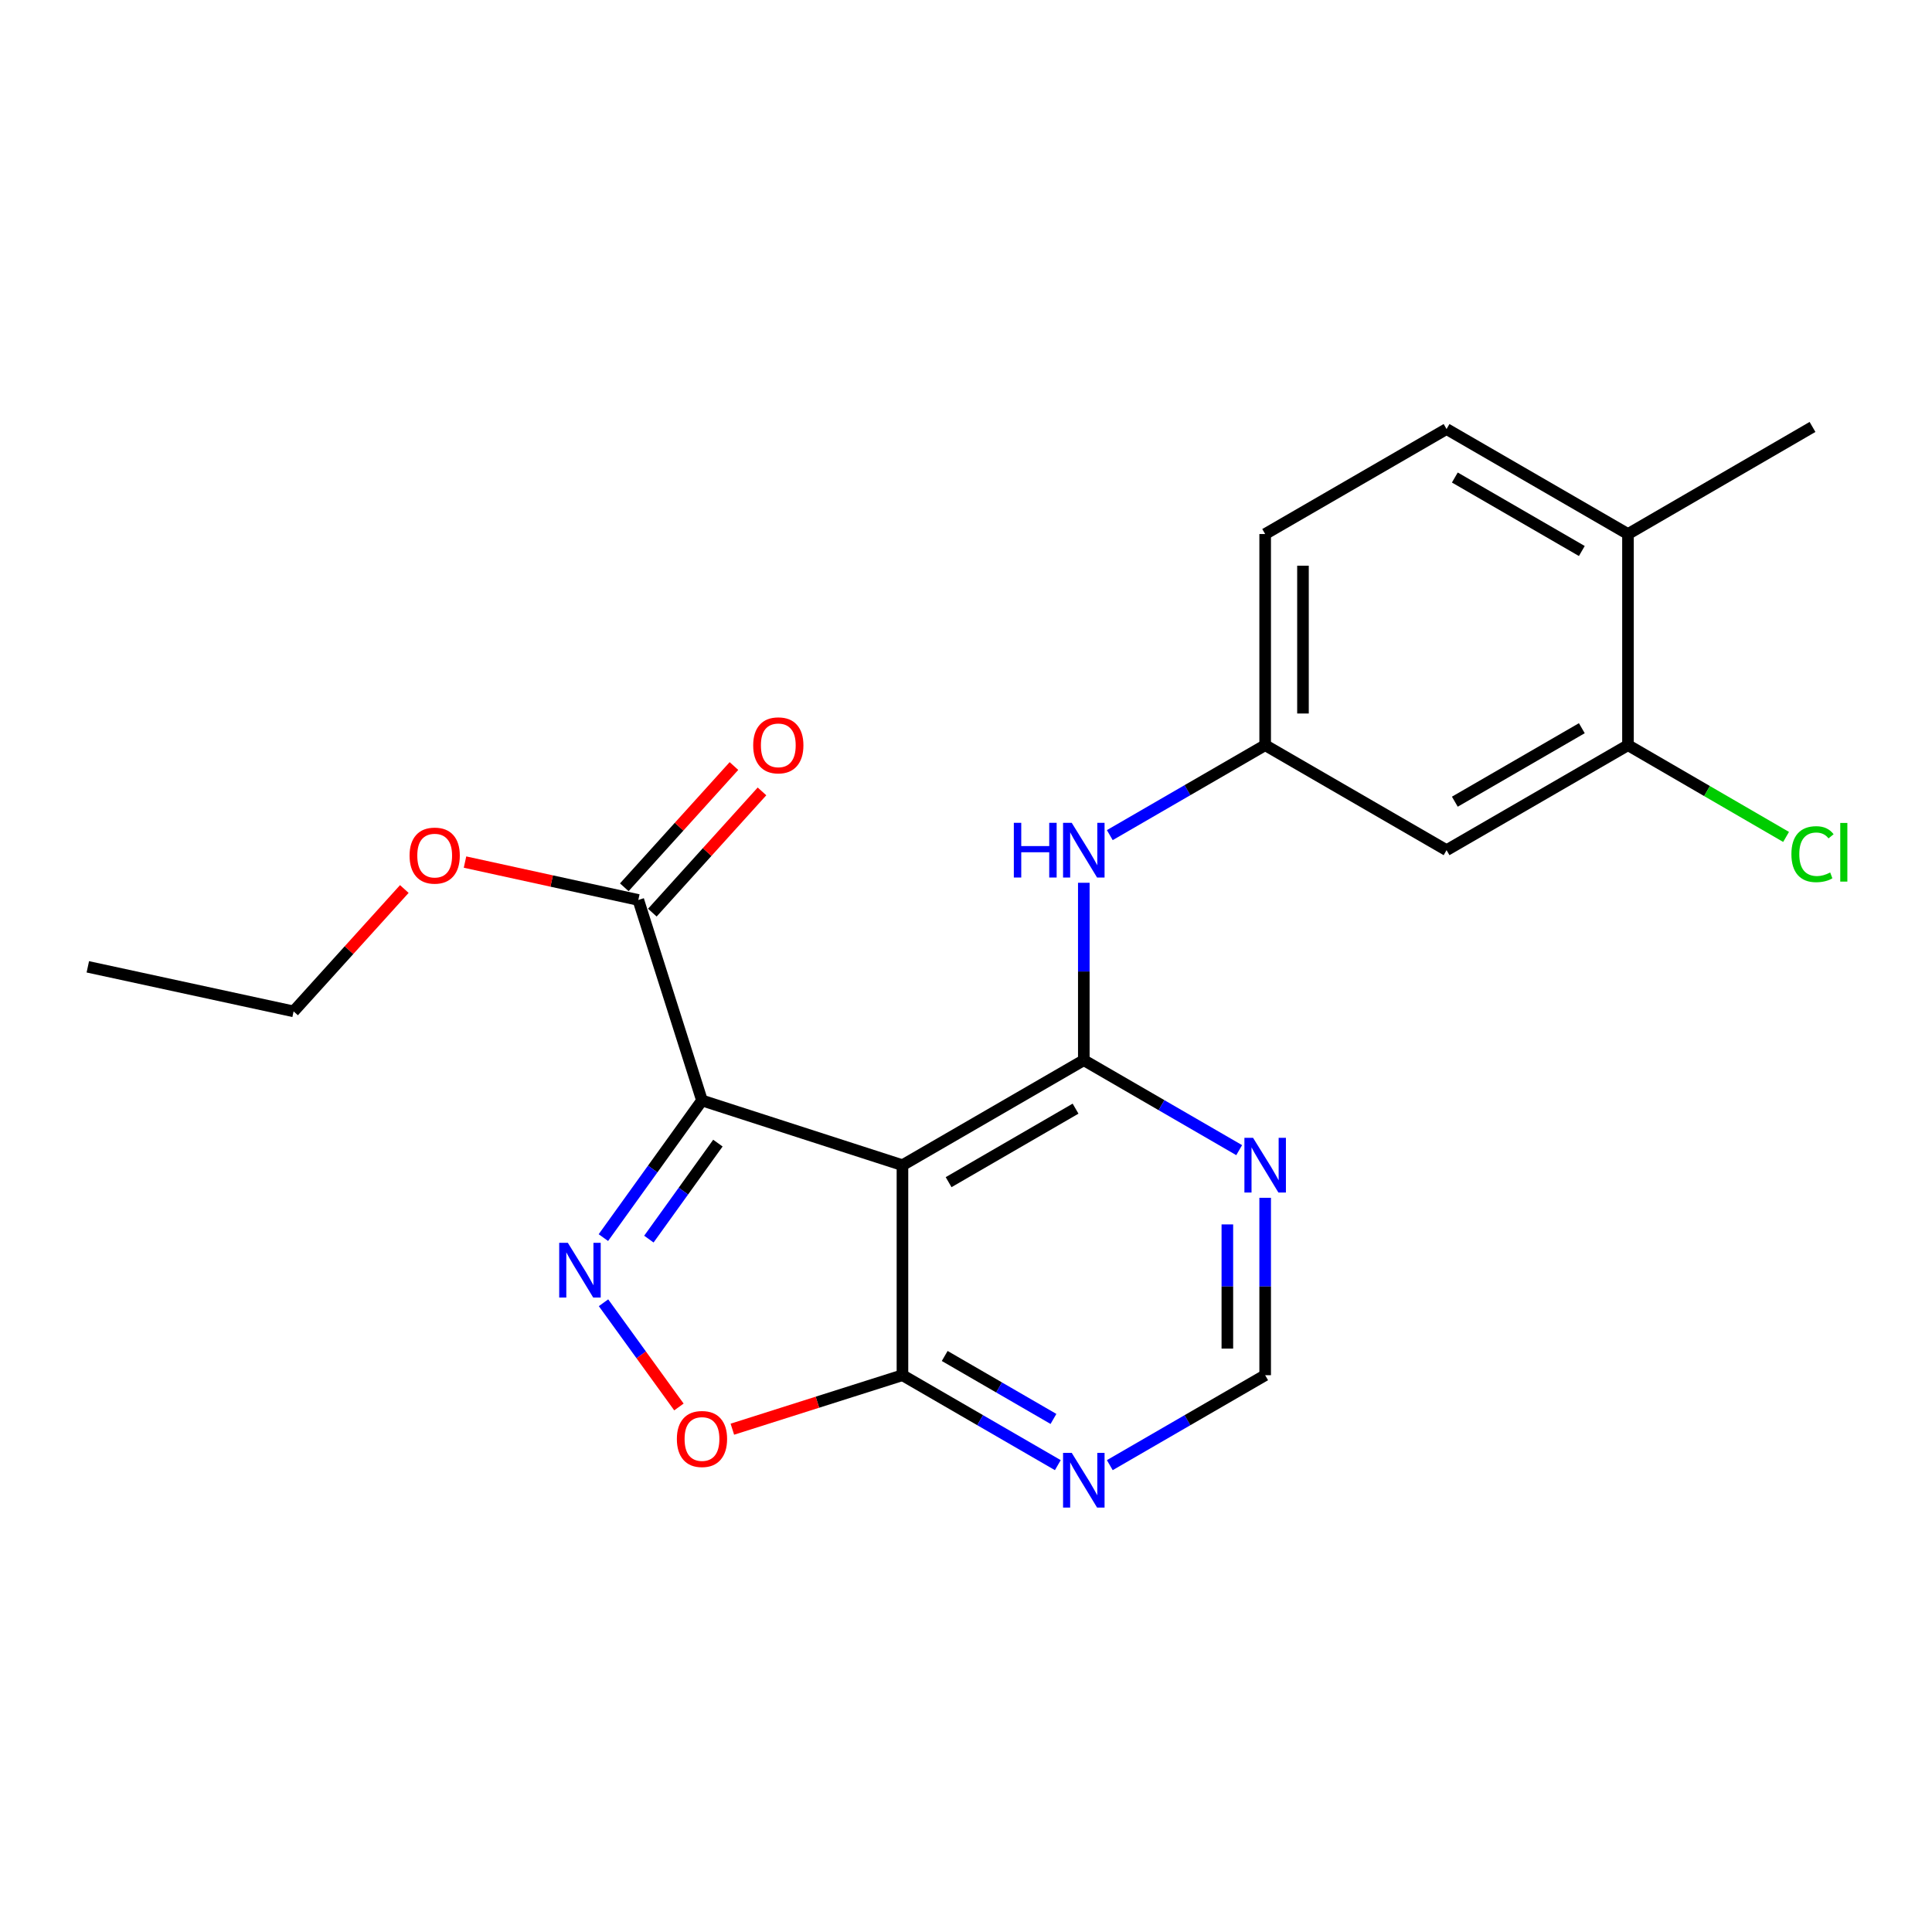 <?xml version='1.0' encoding='iso-8859-1'?>
<svg version='1.1' baseProfile='full'
              xmlns='http://www.w3.org/2000/svg'
                      xmlns:rdkit='http://www.rdkit.org/xml'
                      xmlns:xlink='http://www.w3.org/1999/xlink'
                  xml:space='preserve'
width='1000px' height='1000px' viewBox='0 0 1000 1000'>
<!-- END OF HEADER -->
<rect style='opacity:1.0;fill:#FFFFFF;stroke:none' width='1000' height='1000' x='0' y='0'> </rect>
<path class='bond-0' d='M 363.346,569.603 L 467.109,603.103' style='fill:none;fill-rule:evenodd;stroke:#000000;stroke-width:6px;stroke-linecap:butt;stroke-linejoin:miter;stroke-opacity:1' />
<path class='bond-1' d='M 363.346,569.603 L 337.827,605.093' style='fill:none;fill-rule:evenodd;stroke:#000000;stroke-width:6px;stroke-linecap:butt;stroke-linejoin:miter;stroke-opacity:1' />
<path class='bond-1' d='M 337.827,605.093 L 312.309,640.583' style='fill:none;fill-rule:evenodd;stroke:#0000FF;stroke-width:6px;stroke-linecap:butt;stroke-linejoin:miter;stroke-opacity:1' />
<path class='bond-1' d='M 371.581,591.675 L 353.718,616.518' style='fill:none;fill-rule:evenodd;stroke:#000000;stroke-width:6px;stroke-linecap:butt;stroke-linejoin:miter;stroke-opacity:1' />
<path class='bond-1' d='M 353.718,616.518 L 335.855,641.362' style='fill:none;fill-rule:evenodd;stroke:#0000FF;stroke-width:6px;stroke-linecap:butt;stroke-linejoin:miter;stroke-opacity:1' />
<path class='bond-5' d='M 363.346,569.603 L 330.389,465.817' style='fill:none;fill-rule:evenodd;stroke:#000000;stroke-width:6px;stroke-linecap:butt;stroke-linejoin:miter;stroke-opacity:1' />
<path class='bond-2' d='M 467.109,603.103 L 560.978,548.748' style='fill:none;fill-rule:evenodd;stroke:#000000;stroke-width:6px;stroke-linecap:butt;stroke-linejoin:miter;stroke-opacity:1' />
<path class='bond-2' d='M 490.997,611.887 L 556.706,573.838' style='fill:none;fill-rule:evenodd;stroke:#000000;stroke-width:6px;stroke-linecap:butt;stroke-linejoin:miter;stroke-opacity:1' />
<path class='bond-3' d='M 467.109,603.103 L 467.109,711.803' style='fill:none;fill-rule:evenodd;stroke:#000000;stroke-width:6px;stroke-linecap:butt;stroke-linejoin:miter;stroke-opacity:1' />
<path class='bond-4' d='M 312.378,674.301 L 331.895,701.273' style='fill:none;fill-rule:evenodd;stroke:#0000FF;stroke-width:6px;stroke-linecap:butt;stroke-linejoin:miter;stroke-opacity:1' />
<path class='bond-4' d='M 331.895,701.273 L 351.411,728.245' style='fill:none;fill-rule:evenodd;stroke:#FF0000;stroke-width:6px;stroke-linecap:butt;stroke-linejoin:miter;stroke-opacity:1' />
<path class='bond-6' d='M 560.978,548.748 L 601.187,572.031' style='fill:none;fill-rule:evenodd;stroke:#000000;stroke-width:6px;stroke-linecap:butt;stroke-linejoin:miter;stroke-opacity:1' />
<path class='bond-6' d='M 601.187,572.031 L 641.396,595.314' style='fill:none;fill-rule:evenodd;stroke:#0000FF;stroke-width:6px;stroke-linecap:butt;stroke-linejoin:miter;stroke-opacity:1' />
<path class='bond-7' d='M 560.978,548.748 L 560.978,502.836' style='fill:none;fill-rule:evenodd;stroke:#000000;stroke-width:6px;stroke-linecap:butt;stroke-linejoin:miter;stroke-opacity:1' />
<path class='bond-7' d='M 560.978,502.836 L 560.978,456.925' style='fill:none;fill-rule:evenodd;stroke:#0000FF;stroke-width:6px;stroke-linecap:butt;stroke-linejoin:miter;stroke-opacity:1' />
<path class='bond-8' d='M 467.109,711.803 L 507.318,735.082' style='fill:none;fill-rule:evenodd;stroke:#000000;stroke-width:6px;stroke-linecap:butt;stroke-linejoin:miter;stroke-opacity:1' />
<path class='bond-8' d='M 507.318,735.082 L 547.527,758.36' style='fill:none;fill-rule:evenodd;stroke:#0000FF;stroke-width:6px;stroke-linecap:butt;stroke-linejoin:miter;stroke-opacity:1' />
<path class='bond-8' d='M 488.978,701.849 L 517.124,718.144' style='fill:none;fill-rule:evenodd;stroke:#000000;stroke-width:6px;stroke-linecap:butt;stroke-linejoin:miter;stroke-opacity:1' />
<path class='bond-8' d='M 517.124,718.144 L 545.27,734.439' style='fill:none;fill-rule:evenodd;stroke:#0000FF;stroke-width:6px;stroke-linecap:butt;stroke-linejoin:miter;stroke-opacity:1' />
<path class='bond-22' d='M 467.109,711.803 L 423.088,725.776' style='fill:none;fill-rule:evenodd;stroke:#000000;stroke-width:6px;stroke-linecap:butt;stroke-linejoin:miter;stroke-opacity:1' />
<path class='bond-22' d='M 423.088,725.776 L 379.067,739.748' style='fill:none;fill-rule:evenodd;stroke:#FF0000;stroke-width:6px;stroke-linecap:butt;stroke-linejoin:miter;stroke-opacity:1' />
<path class='bond-14' d='M 337.647,472.381 L 366.026,441.004' style='fill:none;fill-rule:evenodd;stroke:#000000;stroke-width:6px;stroke-linecap:butt;stroke-linejoin:miter;stroke-opacity:1' />
<path class='bond-14' d='M 366.026,441.004 L 394.406,409.626' style='fill:none;fill-rule:evenodd;stroke:#FF0000;stroke-width:6px;stroke-linecap:butt;stroke-linejoin:miter;stroke-opacity:1' />
<path class='bond-14' d='M 323.131,459.253 L 351.511,427.875' style='fill:none;fill-rule:evenodd;stroke:#000000;stroke-width:6px;stroke-linecap:butt;stroke-linejoin:miter;stroke-opacity:1' />
<path class='bond-14' d='M 351.511,427.875 L 379.89,396.498' style='fill:none;fill-rule:evenodd;stroke:#FF0000;stroke-width:6px;stroke-linecap:butt;stroke-linejoin:miter;stroke-opacity:1' />
<path class='bond-18' d='M 330.389,465.817 L 285.54,456.013' style='fill:none;fill-rule:evenodd;stroke:#000000;stroke-width:6px;stroke-linecap:butt;stroke-linejoin:miter;stroke-opacity:1' />
<path class='bond-18' d='M 285.54,456.013 L 240.691,446.208' style='fill:none;fill-rule:evenodd;stroke:#FF0000;stroke-width:6px;stroke-linecap:butt;stroke-linejoin:miter;stroke-opacity:1' />
<path class='bond-23' d='M 654.847,619.981 L 654.847,665.892' style='fill:none;fill-rule:evenodd;stroke:#0000FF;stroke-width:6px;stroke-linecap:butt;stroke-linejoin:miter;stroke-opacity:1' />
<path class='bond-23' d='M 654.847,665.892 L 654.847,711.803' style='fill:none;fill-rule:evenodd;stroke:#000000;stroke-width:6px;stroke-linecap:butt;stroke-linejoin:miter;stroke-opacity:1' />
<path class='bond-23' d='M 635.276,633.754 L 635.276,665.892' style='fill:none;fill-rule:evenodd;stroke:#0000FF;stroke-width:6px;stroke-linecap:butt;stroke-linejoin:miter;stroke-opacity:1' />
<path class='bond-23' d='M 635.276,665.892 L 635.276,698.03' style='fill:none;fill-rule:evenodd;stroke:#000000;stroke-width:6px;stroke-linecap:butt;stroke-linejoin:miter;stroke-opacity:1' />
<path class='bond-12' d='M 574.43,432.26 L 614.639,408.981' style='fill:none;fill-rule:evenodd;stroke:#0000FF;stroke-width:6px;stroke-linecap:butt;stroke-linejoin:miter;stroke-opacity:1' />
<path class='bond-12' d='M 614.639,408.981 L 654.847,385.703' style='fill:none;fill-rule:evenodd;stroke:#000000;stroke-width:6px;stroke-linecap:butt;stroke-linejoin:miter;stroke-opacity:1' />
<path class='bond-11' d='M 574.43,758.36 L 614.639,735.082' style='fill:none;fill-rule:evenodd;stroke:#0000FF;stroke-width:6px;stroke-linecap:butt;stroke-linejoin:miter;stroke-opacity:1' />
<path class='bond-11' d='M 614.639,735.082 L 654.847,711.803' style='fill:none;fill-rule:evenodd;stroke:#000000;stroke-width:6px;stroke-linecap:butt;stroke-linejoin:miter;stroke-opacity:1' />
<path class='bond-9' d='M 842.64,385.703 L 748.738,440.047' style='fill:none;fill-rule:evenodd;stroke:#000000;stroke-width:6px;stroke-linecap:butt;stroke-linejoin:miter;stroke-opacity:1' />
<path class='bond-9' d='M 818.751,376.915 L 753.02,414.956' style='fill:none;fill-rule:evenodd;stroke:#000000;stroke-width:6px;stroke-linecap:butt;stroke-linejoin:miter;stroke-opacity:1' />
<path class='bond-16' d='M 842.64,385.703 L 883.555,409.449' style='fill:none;fill-rule:evenodd;stroke:#000000;stroke-width:6px;stroke-linecap:butt;stroke-linejoin:miter;stroke-opacity:1' />
<path class='bond-16' d='M 883.555,409.449 L 924.47,433.195' style='fill:none;fill-rule:evenodd;stroke:#00CC00;stroke-width:6px;stroke-linecap:butt;stroke-linejoin:miter;stroke-opacity:1' />
<path class='bond-24' d='M 842.64,385.703 L 842.64,276.415' style='fill:none;fill-rule:evenodd;stroke:#000000;stroke-width:6px;stroke-linecap:butt;stroke-linejoin:miter;stroke-opacity:1' />
<path class='bond-10' d='M 748.738,440.047 L 654.847,385.703' style='fill:none;fill-rule:evenodd;stroke:#000000;stroke-width:6px;stroke-linecap:butt;stroke-linejoin:miter;stroke-opacity:1' />
<path class='bond-17' d='M 654.847,385.703 L 654.847,276.415' style='fill:none;fill-rule:evenodd;stroke:#000000;stroke-width:6px;stroke-linecap:butt;stroke-linejoin:miter;stroke-opacity:1' />
<path class='bond-17' d='M 674.419,369.31 L 674.419,292.809' style='fill:none;fill-rule:evenodd;stroke:#000000;stroke-width:6px;stroke-linecap:butt;stroke-linejoin:miter;stroke-opacity:1' />
<path class='bond-13' d='M 842.64,276.415 L 748.738,222.071' style='fill:none;fill-rule:evenodd;stroke:#000000;stroke-width:6px;stroke-linecap:butt;stroke-linejoin:miter;stroke-opacity:1' />
<path class='bond-13' d='M 818.751,285.203 L 753.02,247.162' style='fill:none;fill-rule:evenodd;stroke:#000000;stroke-width:6px;stroke-linecap:butt;stroke-linejoin:miter;stroke-opacity:1' />
<path class='bond-19' d='M 842.64,276.415 L 938.151,220.983' style='fill:none;fill-rule:evenodd;stroke:#000000;stroke-width:6px;stroke-linecap:butt;stroke-linejoin:miter;stroke-opacity:1' />
<path class='bond-15' d='M 748.738,222.071 L 654.847,276.415' style='fill:none;fill-rule:evenodd;stroke:#000000;stroke-width:6px;stroke-linecap:butt;stroke-linejoin:miter;stroke-opacity:1' />
<path class='bond-20' d='M 209.273,460.153 L 180.621,491.821' style='fill:none;fill-rule:evenodd;stroke:#FF0000;stroke-width:6px;stroke-linecap:butt;stroke-linejoin:miter;stroke-opacity:1' />
<path class='bond-20' d='M 180.621,491.821 L 151.969,523.489' style='fill:none;fill-rule:evenodd;stroke:#000000;stroke-width:6px;stroke-linecap:butt;stroke-linejoin:miter;stroke-opacity:1' />
<path class='bond-21' d='M 151.969,523.489 L 45.455,500.427' style='fill:none;fill-rule:evenodd;stroke:#000000;stroke-width:6px;stroke-linecap:butt;stroke-linejoin:miter;stroke-opacity:1' />
<path  class='atom-2' d='M 293.923 643.288
L 303.203 658.288
Q 304.123 659.768, 305.603 662.448
Q 307.083 665.128, 307.163 665.288
L 307.163 643.288
L 310.923 643.288
L 310.923 671.608
L 307.043 671.608
L 297.083 655.208
Q 295.923 653.288, 294.683 651.088
Q 293.483 648.888, 293.123 648.208
L 293.123 671.608
L 289.443 671.608
L 289.443 643.288
L 293.923 643.288
' fill='#0000FF'/>
<path  class='atom-5' d='M 350.346 744.818
Q 350.346 738.018, 353.706 734.218
Q 357.066 730.418, 363.346 730.418
Q 369.626 730.418, 372.986 734.218
Q 376.346 738.018, 376.346 744.818
Q 376.346 751.698, 372.946 755.618
Q 369.546 759.498, 363.346 759.498
Q 357.106 759.498, 353.706 755.618
Q 350.346 751.738, 350.346 744.818
M 363.346 756.298
Q 367.666 756.298, 369.986 753.418
Q 372.346 750.498, 372.346 744.818
Q 372.346 739.258, 369.986 736.458
Q 367.666 733.618, 363.346 733.618
Q 359.026 733.618, 356.666 736.418
Q 354.346 739.218, 354.346 744.818
Q 354.346 750.538, 356.666 753.418
Q 359.026 756.298, 363.346 756.298
' fill='#FF0000'/>
<path  class='atom-7' d='M 648.587 588.943
L 657.867 603.943
Q 658.787 605.423, 660.267 608.103
Q 661.747 610.783, 661.827 610.943
L 661.827 588.943
L 665.587 588.943
L 665.587 617.263
L 661.707 617.263
L 651.747 600.863
Q 650.587 598.943, 649.347 596.743
Q 648.147 594.543, 647.787 593.863
L 647.787 617.263
L 644.107 617.263
L 644.107 588.943
L 648.587 588.943
' fill='#0000FF'/>
<path  class='atom-8' d='M 524.758 425.887
L 528.598 425.887
L 528.598 437.927
L 543.078 437.927
L 543.078 425.887
L 546.918 425.887
L 546.918 454.207
L 543.078 454.207
L 543.078 441.127
L 528.598 441.127
L 528.598 454.207
L 524.758 454.207
L 524.758 425.887
' fill='#0000FF'/>
<path  class='atom-8' d='M 554.718 425.887
L 563.998 440.887
Q 564.918 442.367, 566.398 445.047
Q 567.878 447.727, 567.958 447.887
L 567.958 425.887
L 571.718 425.887
L 571.718 454.207
L 567.838 454.207
L 557.878 437.807
Q 556.718 435.887, 555.478 433.687
Q 554.278 431.487, 553.918 430.807
L 553.918 454.207
L 550.238 454.207
L 550.238 425.887
L 554.718 425.887
' fill='#0000FF'/>
<path  class='atom-9' d='M 554.718 751.988
L 563.998 766.988
Q 564.918 768.468, 566.398 771.148
Q 567.878 773.828, 567.958 773.988
L 567.958 751.988
L 571.718 751.988
L 571.718 780.308
L 567.838 780.308
L 557.878 763.908
Q 556.718 761.988, 555.478 759.788
Q 554.278 757.588, 553.918 756.908
L 553.918 780.308
L 550.238 780.308
L 550.238 751.988
L 554.718 751.988
' fill='#0000FF'/>
<path  class='atom-15' d='M 389.848 385.783
Q 389.848 378.983, 393.208 375.183
Q 396.568 371.383, 402.848 371.383
Q 409.128 371.383, 412.488 375.183
Q 415.848 378.983, 415.848 385.783
Q 415.848 392.663, 412.448 396.583
Q 409.048 400.463, 402.848 400.463
Q 396.608 400.463, 393.208 396.583
Q 389.848 392.703, 389.848 385.783
M 402.848 397.263
Q 407.168 397.263, 409.488 394.383
Q 411.848 391.463, 411.848 385.783
Q 411.848 380.223, 409.488 377.423
Q 407.168 374.583, 402.848 374.583
Q 398.528 374.583, 396.168 377.383
Q 393.848 380.183, 393.848 385.783
Q 393.848 391.503, 396.168 394.383
Q 398.528 397.263, 402.848 397.263
' fill='#FF0000'/>
<path  class='atom-17' d='M 927.231 442.115
Q 927.231 435.075, 930.511 431.395
Q 933.831 427.675, 940.111 427.675
Q 945.951 427.675, 949.071 431.795
L 946.431 433.955
Q 944.151 430.955, 940.111 430.955
Q 935.831 430.955, 933.551 433.835
Q 931.311 436.675, 931.311 442.115
Q 931.311 447.715, 933.631 450.595
Q 935.991 453.475, 940.551 453.475
Q 943.671 453.475, 947.311 451.595
L 948.431 454.595
Q 946.951 455.555, 944.711 456.115
Q 942.471 456.675, 939.991 456.675
Q 933.831 456.675, 930.511 452.915
Q 927.231 449.155, 927.231 442.115
' fill='#00CC00'/>
<path  class='atom-17' d='M 952.511 425.955
L 956.191 425.955
L 956.191 456.315
L 952.511 456.315
L 952.511 425.955
' fill='#00CC00'/>
<path  class='atom-19' d='M 211.994 442.857
Q 211.994 436.057, 215.354 432.257
Q 218.714 428.457, 224.994 428.457
Q 231.274 428.457, 234.634 432.257
Q 237.994 436.057, 237.994 442.857
Q 237.994 449.737, 234.594 453.657
Q 231.194 457.537, 224.994 457.537
Q 218.754 457.537, 215.354 453.657
Q 211.994 449.777, 211.994 442.857
M 224.994 454.337
Q 229.314 454.337, 231.634 451.457
Q 233.994 448.537, 233.994 442.857
Q 233.994 437.297, 231.634 434.497
Q 229.314 431.657, 224.994 431.657
Q 220.674 431.657, 218.314 434.457
Q 215.994 437.257, 215.994 442.857
Q 215.994 448.577, 218.314 451.457
Q 220.674 454.337, 224.994 454.337
' fill='#FF0000'/>
</svg>
